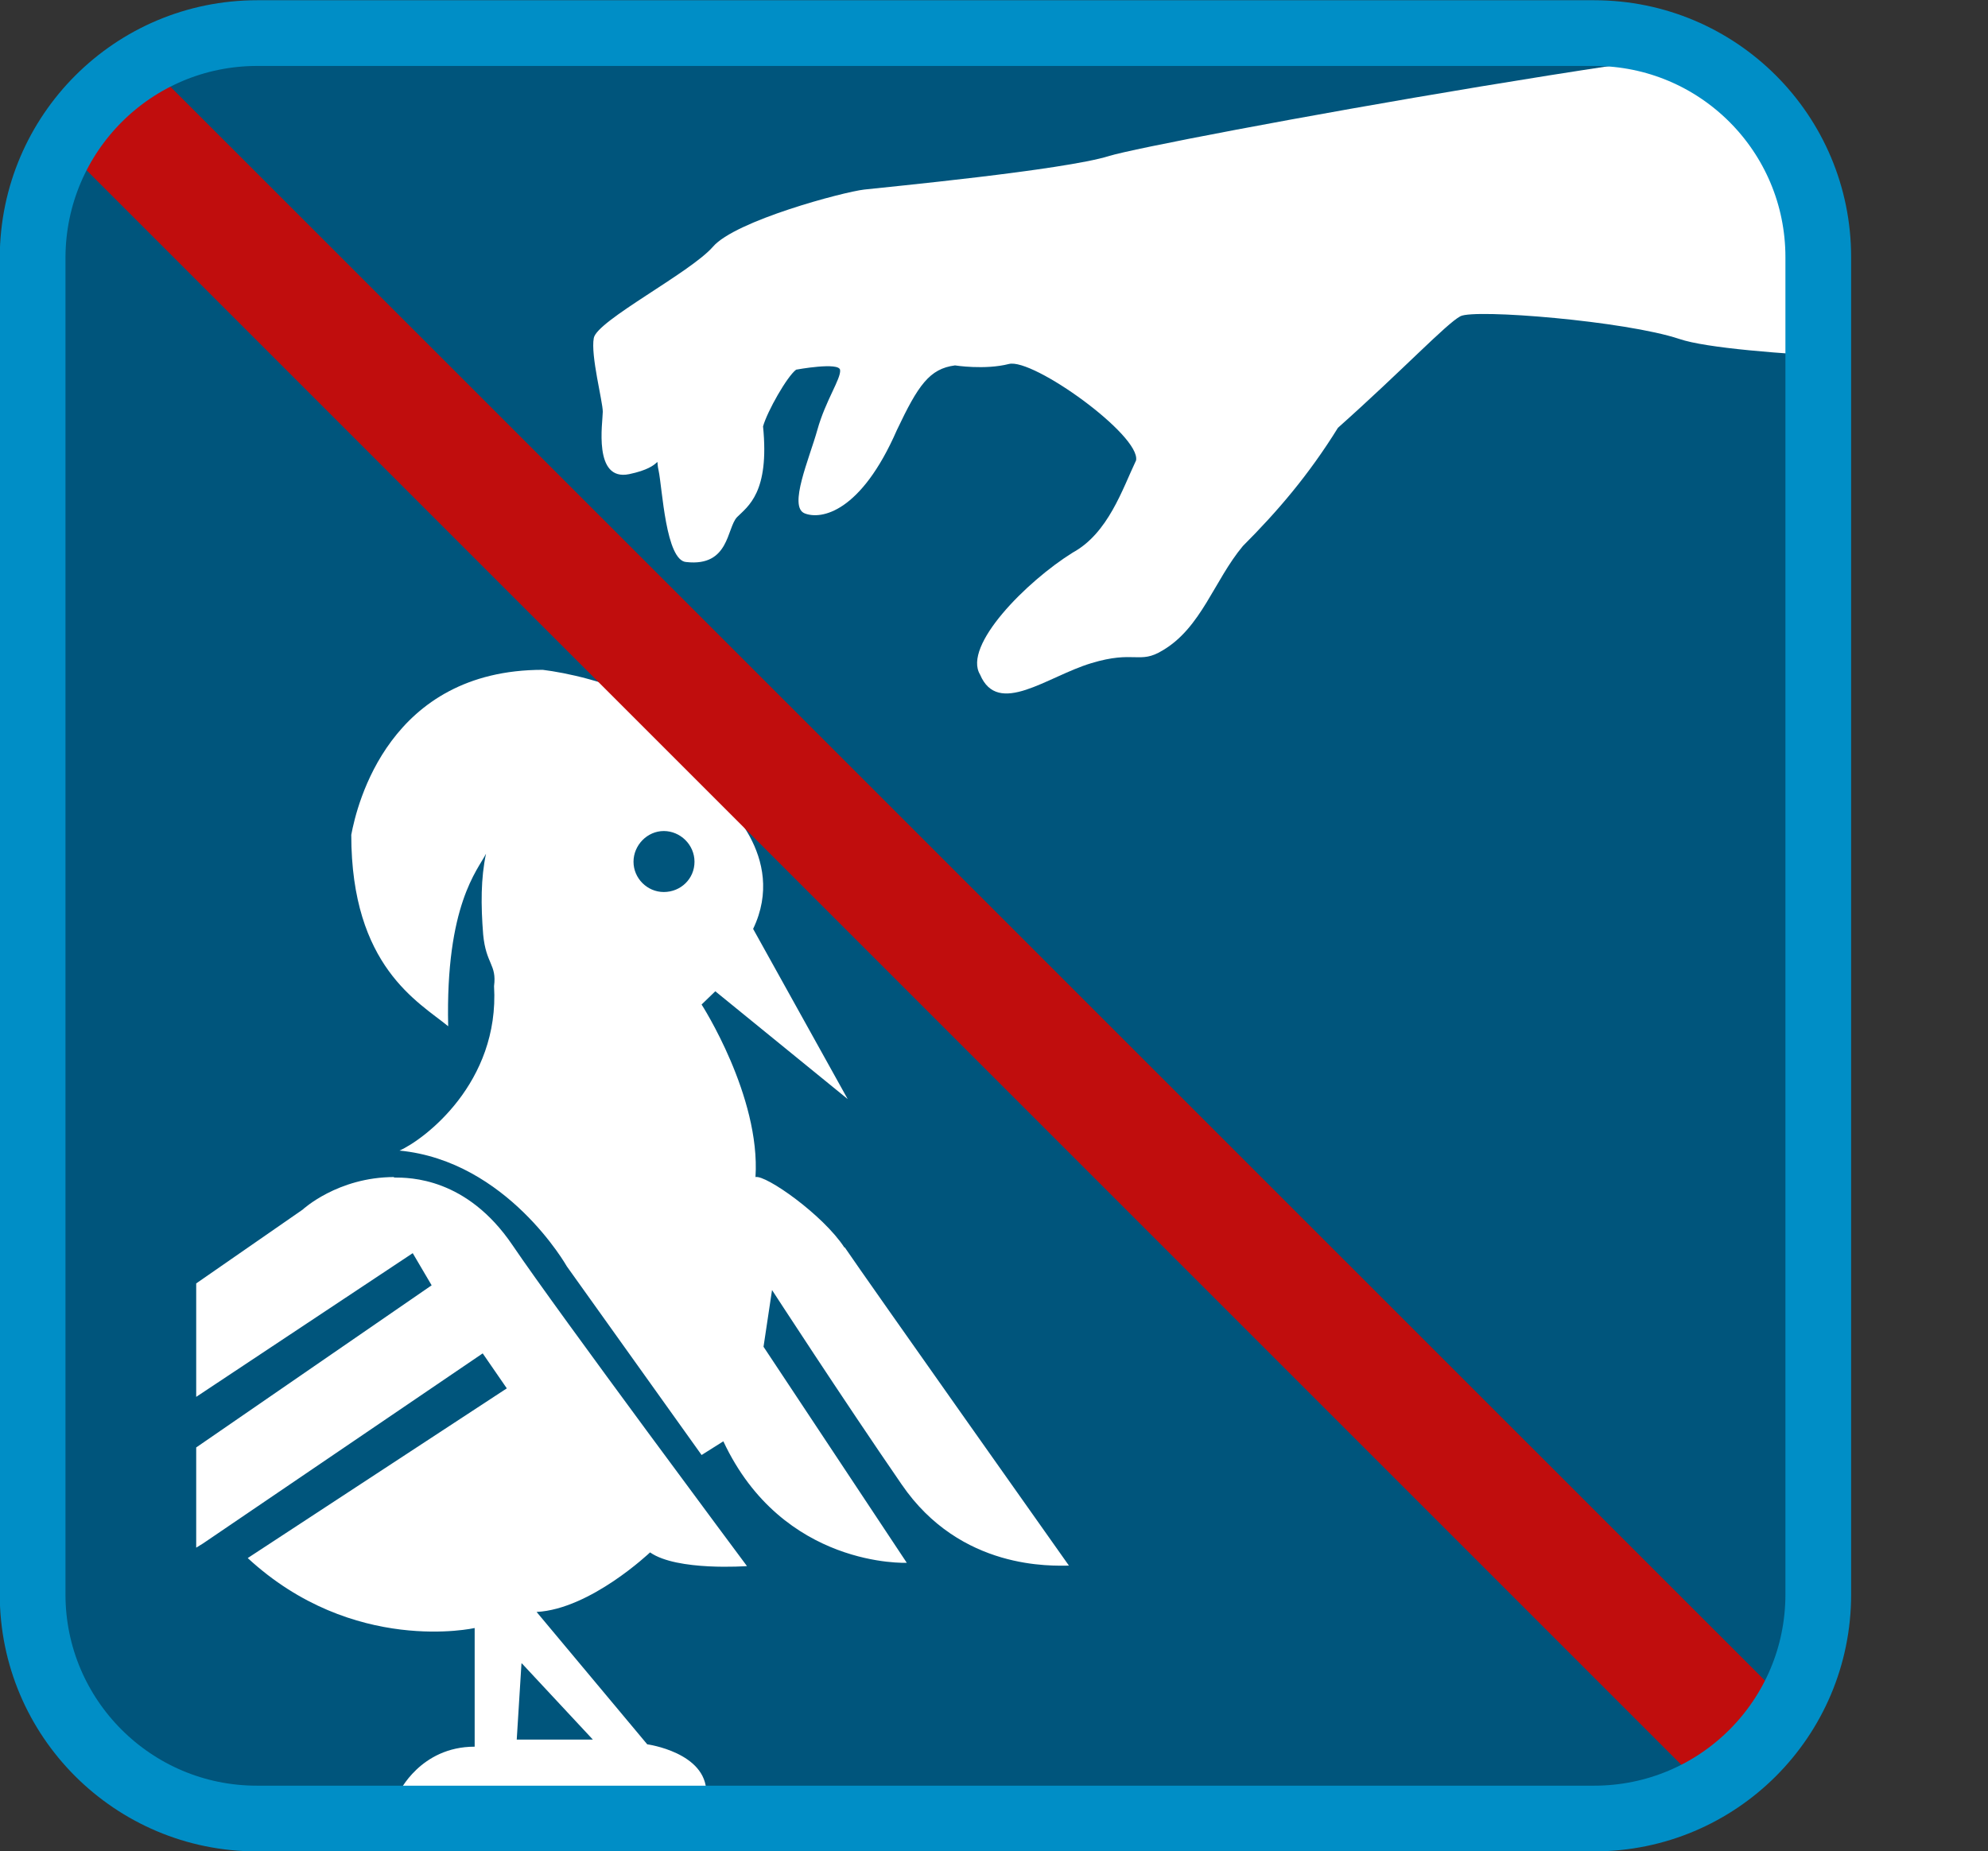 <?xml version="1.0" encoding="UTF-8"?>
<svg xmlns="http://www.w3.org/2000/svg" xmlns:xlink="http://www.w3.org/1999/xlink" id="Layer_2" data-name="Layer 2" viewBox="0 0 42.05 39.16">
  <rect x="0" y="0" width="42.05" height="39.16" fill="#333333" stroke="none"/>
  <defs>
    <style>
      .cls-1 {
        fill: #c00d0d;
      }

      .cls-1, .cls-2, .cls-3, .cls-4 {
        stroke-width: 0px;
      }

      .cls-2 {
        fill: #00557c;
      }

      .cls-3, .cls-5 {
        fill: none;
      }

      .cls-5 {
        stroke: #008ec6;
        stroke-miterlimit: 10;
        stroke-width: 1.39px;
      }

      .cls-6 {
        clip-path: url(#clippath);
      }

      .cls-4 {
        fill: #fff;
      }
    </style>
    <clipPath id="clippath">
      <path class="cls-3" d="M5.44.7h28.28c2.62,0,4.74,2.12,4.74,4.74v28.29c0,2.62-2.12,4.74-4.74,4.74H5.43c-2.61,0-4.74-2.12-4.74-4.74V5.44C.7,2.82,2.82.7,5.44.7Z"></path>
    </clipPath>
  </defs>
  <g id="Calque_1" data-name="Calque 1">
    <g>
      <path class="cls-2" d="M5.44.7h28.28c2.62,0,4.74,2.12,4.74,4.74v28.29c0,2.62-2.12,4.74-4.74,4.74H5.43c-2.61,0-4.74-2.12-4.74-4.74V5.44C.7,2.82,2.82.7,5.44.7Z"></path>
      <path class="cls-4" d="M17.86,26.39c-.45-.69-1.66-1.54-1.88-1.49.11-1.71-1.14-3.65-1.14-3.65l.29-.28,2.8,2.28-2-3.6c.74-1.54-.69-2.74-.69-2.74-.11-1.99-2.79-2.62-3.76-2.74-3.25,0-3.93,2.85-4.05,3.49,0,2.79,1.43,3.54,2.05,4.05-.06-2.57.63-3.31.8-3.65-.11.52-.11,1.08-.06,1.71.06.63.29.63.23,1.09.12,2.05-1.48,3.25-2,3.48,2.28.22,3.54,2.45,3.54,2.45l2.85,3.99.46-.29c1.26,2.69,3.88,2.57,3.88,2.57l-3.03-4.57.18-1.2s1.48,2.28,2.74,4.11c1.25,1.83,3.2,1.72,3.54,1.72,0,0-4.28-6.05-4.74-6.73ZM14.04,18.87c-.35,0-.64-.29-.64-.64s.29-.65.64-.65.65.29.65.65-.29.64-.65.64ZM8.34,24.9c-1.2,0-1.94.69-1.94.69l-2.25,1.56v2.4l4.58-3.04.4.68-4.98,3.43v2.12c.12-.07.19-.12.19-.12l5.87-3.99.51.74-5.48,3.59c2.23,2.06,4.8,1.48,4.8,1.48v2.51c-1.15,0-1.6.97-1.6.97h6.5c0-.85-1.25-1.02-1.25-1.02l-2.34-2.8c1.14-.06,2.4-1.26,2.4-1.26.57.4,2.05.29,2.05.29,0,0-4-5.37-4.96-6.79-.97-1.43-2.17-1.43-2.51-1.43ZM11.04,35.19l1.5,1.61h-1.61l.1-1.61Z"></path>
      <g class="cls-6">
        <path class="cls-4" d="M41.96,7.69c-.06-.04-5.3-.13-6.44-.52-1.14-.38-4.33-.64-4.63-.48-.3.16-1.21,1.13-2.59,2.36-.62,1-1.28,1.77-2.01,2.5-.61.73-.88,1.73-1.7,2.21-.49.3-.59-.01-1.51.27-.93.28-1.97,1.14-2.35.24-.37-.61.98-1.97,1.96-2.58.75-.41,1.05-1.34,1.34-1.95.1-.53-2.18-2.17-2.69-2.04-.51.13-1.14.03-1.14.03-.54.07-.78.42-1.23,1.37-.76,1.74-1.6,1.9-1.95,1.76-.35-.14.1-1.16.27-1.77.17-.61.5-1.08.48-1.26-.01-.18-.93-.01-.93-.01-.19.14-.61.88-.7,1.2.14,1.4-.32,1.69-.55,1.92-.22.23-.16,1.05-1.07.95-.44-.02-.51-1.57-.59-1.94-.08-.36.15-.08-.62.08-.77.16-.56-1.1-.56-1.32,0-.22-.26-1.19-.19-1.56.07-.37,2.04-1.38,2.52-1.93.47-.55,2.76-1.16,3.2-1.21.44-.05,4.22-.41,5.18-.71.96-.3,14.29-2.76,17.17-2.59l1.41,6.73c-.05.17-.08.26-.09.26Z"></path>
      </g>
      <path class="cls-1" d="M1.32,3.09l34.75,34.75c.74-.42,1.35-1.04,1.77-1.78L3.09,1.32c-.74.42-1.35,1.03-1.77,1.77Z"></path>
      <path class="cls-5" d="M5.44.7h28.28c2.62,0,4.74,2.12,4.74,4.74v28.29c0,2.62-2.12,4.74-4.74,4.74H5.43c-2.61,0-4.74-2.12-4.74-4.74V5.44C.7,2.82,2.82.7,5.44.7Z"></path>
    </g>
  </g>
</svg>
